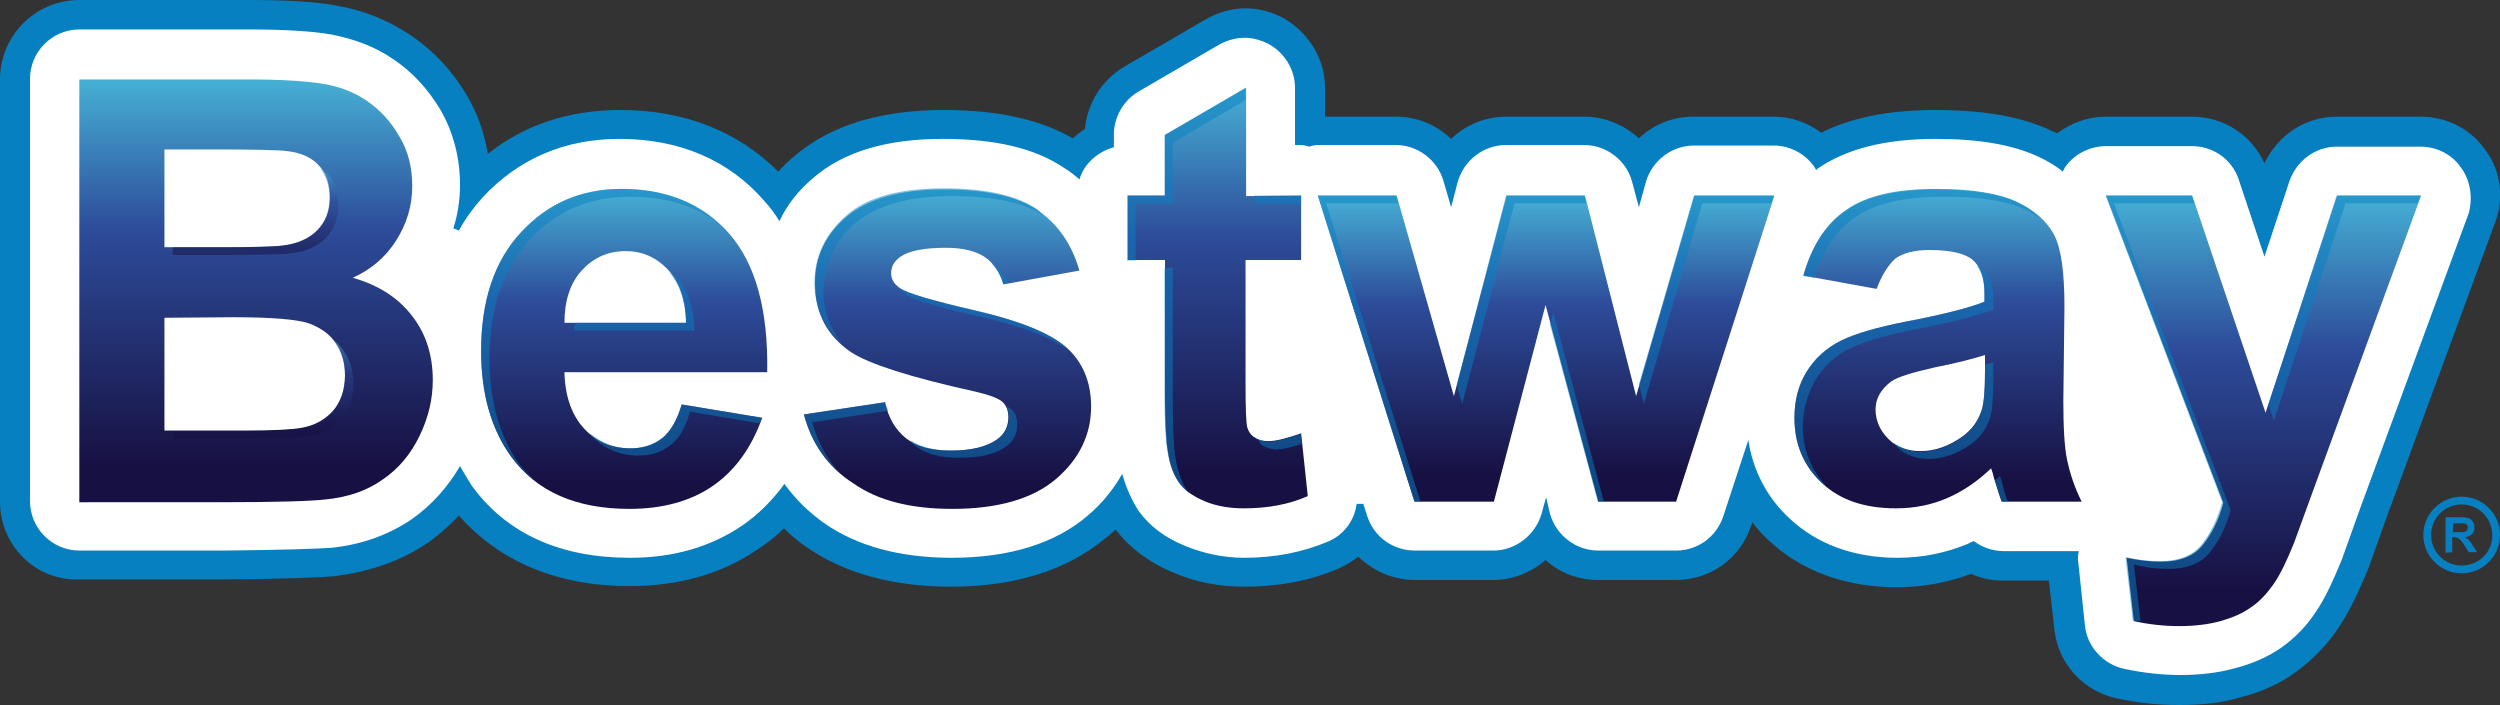 <?xml version="1.0" encoding="utf-8"?>
<!-- Generator: Adobe Illustrator 27.8.1, SVG Export Plug-In . SVG Version: 6.00 Build 0)  -->
<svg version="1.1" id="Layer_1" xmlns="http://www.w3.org/2000/svg" xmlns:xlink="http://www.w3.org/1999/xlink" x="0px" y="0px"
	 width="450px" height="126.9px" viewBox="0 0 450 126.9" style="enable-background:new 0 0 450 126.9;" xml:space="preserve">
<rect x="0" y="0" width="450" height="126.9" fill="#333333" stroke="none"/>
<style type="text/css">
	.st0{fill:#0780C1;}
	.st1{fill:#FFFFFF;}
	.st2{fill:url(#SVGID_1_);}
	.st3{fill:url(#SVGID_00000161604175741579293800000017675854010034753422_);}
	.st4{fill:url(#SVGID_00000094576381498357268930000007507679759289996167_);}
	.st5{fill:url(#SVGID_00000145038188148723168850000004809189474877488816_);}
	.st6{fill:url(#SVGID_00000090270380281821595260000008105634375228934298_);}
	.st7{fill:url(#SVGID_00000038378104388963004070000010325540367050688177_);}
	.st8{fill:url(#SVGID_00000149357151396497038690000006282845902587421335_);}
	.st9{opacity:0.5;}
	.st10{fill:url(#SVGID_00000143579765260387832380000010446610993232293782_);}
	.st11{fill:url(#SVGID_00000041297595491808130990000014258772296665724812_);}
	.st12{fill:url(#SVGID_00000000944963627122649530000001603920881783174843_);}
</style>
<g>
	<path class="st0" d="M392.2,126.9c-3.8,0-7.6-0.4-11.2-1.2c-6-1.3-10.5-6.2-11.2-12.3l-1-8.9h-8.4c-1.9,0-3.8-0.4-5.6-1.2
		c-4.3,1.6-8.8,2.4-13.4,2.4c-9.2,0-17.2-2.9-23.1-8.5c-1.1-1-2-2-2.9-3.2l-0.2,0.6c-1.9,5.9-7.3,9.8-13.6,9.8h-14
		c-3.5,0-6.9-1.3-9.4-3.6c-2.5,2.2-5.9,3.6-9.4,3.6h-14.1c-3.9,0-7.5-1.6-10.2-4.2c-1,0.8-2.2,1.5-3.5,2.1c-5,2.2-10.8,3.3-17,3.3
		c-4.5,0-8.8-0.8-12.7-2.5c-4.4-1.8-8-4.5-10.5-7.8c-0.5,0.5-1,1-1.6,1.4c-7,5.9-16.4,8.9-28,8.9c-10.5,0-19.2-2.4-26-7.1
		c-1.5-1-2.9-2.2-4.1-3.4c-1.4,1.4-2.9,2.6-4.6,3.7c-6.5,4.5-14.3,6.7-23.2,6.7c-12.9,0-23.4-4.4-30.7-12.7
		c-1.6,1.7-3.4,3.3-5.3,4.7c-4.9,3.4-10.6,5.4-17,6.2c-3.2,0.3-9.6,0.5-20,0.6H14.3C6.4,104.6,0,98.2,0,90.3v-76C0,6.4,6.4,0,14.3,0
		h30.3c7.2,0,12.2,0.3,15.9,1c4.9,0.8,9.5,2.7,13.5,5.4c4,2.7,7.5,6.4,10.1,10.9c1.9,3.2,3.1,6.7,3.7,10.4
		c6.7-5.3,14.7-7.9,23.9-7.9c11.4,0,21.1,3.8,28.4,11.1c0.9-1,1.8-1.9,2.9-2.8c6.4-5.5,15.4-8.3,26.9-8.3c9.7,0,17.3,1.7,23.2,5.1
		c0.7-0.6,1.4-1.2,2.2-1.7c0.4-4.6,3-8.7,6.9-11.1L217,3.5c2.3-1.3,4.7-2,7.2-2c2.3,0,4.7,0.6,6.9,1.8c4.6,2.7,7.4,7.4,7.4,12.5V21
		h12.8c3.8,0,7.3,1.5,9.9,4c2.6-2.5,6.1-4,9.9-4h14c3.8,0,7.3,1.5,9.9,3.9c2.6-2.5,6.1-3.9,9.8-3.9h14.4c3.1,0,6.2,1,8.6,2.9
		c5.6-2.8,12.3-4.1,20.6-4.1c8.7,0,15.5,1.2,20.8,3.7c0.4,0.2,0.7,0.3,1.1,0.5c2.5-1.9,5.6-3,8.8-3h15.4c5.8,0,10.8,3.3,13.1,8.4
		c2.4-5.1,7.4-8.4,13-8.4h15.1c4.8,0,9.2,2.3,11.8,6.2c2.6,3.5,3.3,8.5,1.6,12.9l-19.5,53l-3.4,9.5c-2.1,5-3.7,8.1-5.4,10.6
		c-2.2,3.2-4.7,5.7-7.6,7.8c-2.7,2-6.2,3.6-10.2,4.6C400,126.5,396.3,126.9,392.2,126.9z"/>
	<path class="st1" d="M443,30.2c-1.6-2.4-4.4-3.8-7.3-3.8h-15.1c-3.8,0-7.2,2.5-8.5,6.2l-4.5,13.6L403,32.4
		c-1.2-3.7-4.6-6.1-8.5-6.1h-15.4c-2.9,0-5.7,1.4-7.4,3.8c-0.1,0.3-0.3,0.5-0.4,0.8c-1.3-1.1-2.9-2-4.4-2.7
		c-4.5-2.1-10.5-3.2-18.5-3.2c-9.1,0-16.1,1.8-21.3,5.4c0,0.1-0.1,0.1-0.2,0.2c-0.1-0.3-0.3-0.4-0.4-0.7c-1.7-2.3-4.4-3.7-7.2-3.7
		h-14.4c-3.9,0-7.4,2.6-8.6,6.4l-1.3,4.7l-1.2-4.5c-1-3.9-4.6-6.7-8.7-6.7h-14c-4.1,0-7.6,2.8-8.7,6.6l-1.2,4.6l-1.4-4.8
		c-1.1-3.7-4.6-6.4-8.6-6.4h-14.2c-0.2,0-1.2,0.2-1.3,0.3c-0.4-0.1-1-0.3-1.6-0.3h-1V15.8c0-3.2-1.8-6.2-4.6-7.8
		c-1.3-0.7-2.9-1.2-4.4-1.2c-1.6,0-3.1,0.4-4.6,1.2l-14.6,8.5c-2.7,1.6-4.4,4.6-4.4,7.7v2.3c-2.9,0.8-5.4,3-6.2,5.8
		c-0.9-0.8-1.8-1.5-2.8-2.1c-5.2-3.5-12.3-5.2-21.8-5.2c-10.1,0-17.9,2.3-23.4,7.1c-2.5,2.1-4.6,4.7-6,7.7c-0.8-1.3-1.7-2.5-2.7-3.6
		c-6.4-7.4-15.3-11.2-26.1-11.2c-9.9,0-18.2,3.6-24.7,10.6c-1.6,1.8-3,3.7-4.2,5.9l-1-0.4c0.8-2.5,1.2-5.1,1.2-7.8
		c0-4.9-1.2-9.5-3.5-13.5c-2.2-3.7-5.1-6.9-8.6-9.2C67.7,8.5,63.8,7,59.6,6.2c-3.5-0.6-8.4-0.9-15-0.9H14.3c-4.9,0-8.9,4-8.9,8.9v76
		c0,4.9,4,8.9,8.9,8.9h25.9c10.2-0.1,16.5-0.3,19.5-0.5c5.6-0.6,10.4-2.4,14.5-5.2c3.5-2.5,6.4-5.7,8.6-9.5c0.7,1.2,1.4,2.4,2.1,3.5
		c6.3,8.7,16,13,28.5,13c7.9,0,14.6-2,20.2-5.8c2.9-2,5.4-4.5,7.6-7.5c2,2.8,4.5,5.2,7.2,7.1c5.9,4.1,13.6,6.2,22.9,6.2
		c10.4,0,18.7-2.6,24.5-7.6c2.6-2.2,4.6-4.7,6.2-7.5c0.7,2.5,1.7,4.7,2.9,6.6c2,2.8,4.8,4.9,8.5,6.4c3.2,1.3,6.8,2.1,10.6,2.1
		c5.4,0,10.5-1,15-2.9c2.9-1.2,4.8-3.8,5.2-6.8h1.2l0.7,2.2c1.2,3.7,4.6,6.2,8.6,6.2h14.1c4,0,7.6-2.8,8.7-6.7l0.8-2.9l0.7,3
		c1.1,3.8,4.6,6.6,8.7,6.6h14c3.9,0,7.3-2.5,8.5-6.2l4.5-13.7c0.8,5.4,3.3,10.3,7.4,14.1c4.9,4.6,11.5,7.1,19.5,7.1
		c4.5,0,8.7-0.9,12.6-2.5c0.4-0.2,0.7-0.4,1.1-0.5c1.6,1.2,3.5,1.8,5.4,1.8h13.5c-0.2,0.7-0.2,1.4-0.1,2.1l1.2,11.4
		c0.4,3.7,3.3,6.9,7.1,7.7c3.3,0.7,6.7,1.1,10.1,1.1c3.6,0,6.8-0.4,9.7-1.2c3.2-0.8,6.1-2.1,8.4-3.7c2.4-1.7,4.5-3.8,6.2-6.4
		c1.6-2.3,3-5.3,4.7-9.4l3.4-9.5l19.5-53C445.1,35.6,444.7,32.5,443,30.2z"/>
	<g>
		
			<linearGradient id="SVGID_1_" gradientUnits="userSpaceOnUse" x1="46.099" y1="37.373" x2="46.099" y2="113.401" gradientTransform="matrix(1 0 0 -1 0 127.691)">
			<stop  offset="8.040000e-02" style="stop-color:#171042"/>
			<stop  offset="0.646" style="stop-color:#2D4C9A"/>
			<stop  offset="1" style="stop-color:#46B0D5"/>
		</linearGradient>
		<path class="st2" d="M14.3,14.3h30.4c6,0,10.5,0.3,13.5,0.8c3,0.5,5.6,1.5,7.9,3.1c2.3,1.6,4.3,3.7,5.8,6.4
			c1.6,2.6,2.3,5.6,2.3,8.9c0,3.6-1,6.8-2.9,9.8c-1.9,3-4.5,5.2-7.8,6.7c4.6,1.3,8.2,3.6,10.7,6.9c2.5,3.2,3.7,7.1,3.7,11.5
			c0,3.5-0.8,6.8-2.4,10.1c-1.6,3.3-3.8,5.9-6.6,7.8c-2.8,2-6.2,3.2-10.3,3.6c-2.6,0.3-8.7,0.5-18.5,0.5H14.3L14.3,14.3L14.3,14.3z
			 M29.6,26.9v17.6h10.1c6,0,9.7-0.1,11.2-0.3c2.6-0.3,4.7-1.2,6.2-2.7c1.5-1.5,2.3-3.5,2.3-5.9c0-2.3-0.6-4.3-1.9-5.7
			c-1.3-1.5-3.2-2.4-5.8-2.7c-1.5-0.2-5.9-0.3-13.1-0.3L29.6,26.9L29.6,26.9z M29.6,57.2v20.3h14.2c5.5,0,9-0.2,10.5-0.5
			c2.3-0.4,4.1-1.4,5.6-3c1.4-1.6,2.2-3.8,2.2-6.5c0-2.3-0.6-4.2-1.7-5.8c-1.1-1.6-2.7-2.7-4.8-3.5c-2.1-0.7-6.6-1.1-13.6-1.1
			L29.6,57.2L29.6,57.2z"/>
		
			<linearGradient id="SVGID_00000000181803991716547580000008565317497707355810_" gradientUnits="userSpaceOnUse" x1="112.281" y1="36.127" x2="112.281" y2="93.696" gradientTransform="matrix(1 0 0 -1 0 127.691)">
			<stop  offset="8.040000e-02" style="stop-color:#171042"/>
			<stop  offset="0.646" style="stop-color:#2D4C9A"/>
			<stop  offset="1" style="stop-color:#46B0D5"/>
		</linearGradient>
		<path style="fill:url(#SVGID_00000000181803991716547580000008565317497707355810_);" d="M122.7,72.8l14.5,2.4
			c-1.9,5.3-4.8,9.4-8.8,12.2c-4,2.8-9.1,4.2-15.1,4.2c-9.6,0-16.7-3.1-21.3-9.4c-3.6-5-5.4-11.3-5.4-19c0-9.1,2.4-16.3,7.2-21.4
			c4.8-5.2,10.8-7.8,18.1-7.8c8.2,0,14.7,2.7,19.4,8.1c4.7,5.4,7,13.7,6.8,24.9h-36.5c0.1,4.3,1.3,7.7,3.5,10.1
			c2.2,2.4,5,3.6,8.4,3.6c2.3,0,4.2-0.6,5.8-1.9C120.7,77.6,121.9,75.6,122.7,72.8z M123.5,58.1c-0.1-4.2-1.2-7.4-3.3-9.6
			c-2.1-2.2-4.6-3.3-7.6-3.3c-3.2,0-5.8,1.2-7.9,3.5c-2.1,2.3-3.1,5.5-3.1,9.4L123.5,58.1L123.5,58.1z"/>
		
			<linearGradient id="SVGID_00000123441422238284423400000002534392526611377026_" gradientUnits="userSpaceOnUse" x1="170.464" y1="36.126" x2="170.464" y2="93.695" gradientTransform="matrix(1 0 0 -1 0 127.691)">
			<stop  offset="8.040000e-02" style="stop-color:#171042"/>
			<stop  offset="0.646" style="stop-color:#2D4C9A"/>
			<stop  offset="1" style="stop-color:#46B0D5"/>
		</linearGradient>
		<path style="fill:url(#SVGID_00000123441422238284423400000002534392526611377026_);" d="M144.7,74.6l14.6-2.2
			c0.6,2.8,1.9,5,3.8,6.5c1.9,1.5,4.6,2.2,8,2.2c3.8,0,6.6-0.7,8.5-2.1c1.3-1,1.9-2.3,1.9-3.9c0-1.1-0.3-2-1-2.7
			c-0.7-0.7-2.4-1.3-4.9-1.9c-11.8-2.6-19.2-5-22.4-7.1c-4.4-3-6.5-7.1-6.5-12.4c0-4.8,1.9-8.8,5.7-12c3.8-3.2,9.6-4.9,17.5-4.9
			c7.5,0,13.1,1.2,16.8,3.7c3.7,2.5,6.2,6.1,7.6,10.9l-13.7,2.5c-0.6-2.1-1.7-3.8-3.3-4.9c-1.6-1.1-4-1.7-7-1.7
			c-3.8,0-6.6,0.5-8.2,1.6c-1.1,0.8-1.7,1.7-1.7,3c0,1,0.5,1.9,1.5,2.6c1.3,1,5.9,2.3,13.6,4.1c7.8,1.8,13.2,3.9,16.3,6.5
			c3,2.6,4.6,6.2,4.6,10.8c0,5-2.1,9.4-6.3,13c-4.2,3.6-10.5,5.4-18.7,5.4c-7.5,0-13.4-1.5-17.8-4.6C148.9,84,146.1,79.8,144.7,74.6
			z"/>
		
			<linearGradient id="SVGID_00000080202034705445666330000004523917875295088812_" gradientUnits="userSpaceOnUse" x1="219.164" y1="36.127" x2="219.164" y2="111.9" gradientTransform="matrix(1 0 0 -1 0 127.691)">
			<stop  offset="8.040000e-02" style="stop-color:#171042"/>
			<stop  offset="0.646" style="stop-color:#2D4C9A"/>
			<stop  offset="1" style="stop-color:#46B0D5"/>
		</linearGradient>
		<path style="fill:url(#SVGID_00000080202034705445666330000004523917875295088812_);" d="M234.2,35.2v11.6h-10v22.2
			c0,4.5,0.1,7.1,0.3,7.9c0.2,0.7,0.6,1.4,1.3,1.8c0.7,0.5,1.5,0.7,2.5,0.7c1.4,0,3.3-0.5,5.9-1.4l1.2,11.3
			c-3.4,1.5-7.2,2.2-11.5,2.2c-2.6,0-5-0.4-7.1-1.3c-2.1-0.9-3.7-2-4.6-3.4c-1-1.4-1.7-3.3-2-5.7c-0.3-1.7-0.5-5.1-0.5-10.3v-24
			h-6.7V35.2h6.7V24.3l14.6-8.5v19.5L234.2,35.2L234.2,35.2z"/>
		
			<linearGradient id="SVGID_00000034086843600294096090000001830511761926017978_" gradientUnits="userSpaceOnUse" x1="278.207" y1="37.372" x2="278.207" y2="92.449" gradientTransform="matrix(1 0 0 -1 0 127.691)">
			<stop  offset="8.040000e-02" style="stop-color:#171042"/>
			<stop  offset="0.646" style="stop-color:#2D4C9A"/>
			<stop  offset="1" style="stop-color:#46B0D5"/>
		</linearGradient>
		<path style="fill:url(#SVGID_00000034086843600294096090000001830511761926017978_);" d="M254.6,90.3l-17.4-55.1h14.2l10.3,36.1
			l9.5-36.1h14.1l9.2,36.1l10.5-36.1h14.4l-17.7,55.1h-14l-9.5-35.4l-9.3,35.4H254.6z"/>
		
			<linearGradient id="SVGID_00000093888103522981859770000007792279810727591844_" gradientUnits="userSpaceOnUse" x1="348.951" y1="36.126" x2="348.951" y2="93.694" gradientTransform="matrix(1 0 0 -1 0 127.691)">
			<stop  offset="8.040000e-02" style="stop-color:#171042"/>
			<stop  offset="0.646" style="stop-color:#2D4C9A"/>
			<stop  offset="1" style="stop-color:#46B0D5"/>
		</linearGradient>
		<path style="fill:url(#SVGID_00000093888103522981859770000007792279810727591844_);" d="M337.8,52l-13.2-2.4
			c1.5-5.3,4-9.3,7.7-11.8c3.6-2.6,9-3.8,16.2-3.8c6.5,0,11.3,0.8,14.5,2.3c3.2,1.5,5.4,3.5,6.7,5.9c1.3,2.4,1.9,6.7,1.9,13l-0.2,17
			c0,4.8,0.2,8.4,0.7,10.7s1.3,4.8,2.6,7.4h-14.4c-0.4-1-0.8-2.4-1.4-4.3c-0.2-0.9-0.4-1.4-0.5-1.7c-2.5,2.4-5.2,4.2-8,5.4
			c-2.8,1.2-5.9,1.8-9.1,1.8c-5.7,0-10.1-1.5-13.4-4.6c-3.3-3.1-4.9-7-4.9-11.7c0-3.1,0.7-5.9,2.2-8.3c1.5-2.4,3.6-4.3,6.2-5.6
			c2.7-1.3,6.5-2.4,11.6-3.4c6.8-1.3,11.5-2.5,14.2-3.6v-1.5c0-2.8-0.7-4.8-2.1-6c-1.4-1.2-4-1.8-7.8-1.8c-2.6,0-4.6,0.5-6.1,1.5
			C339.9,47.7,338.7,49.5,337.8,52z M357.3,63.9c-1.9,0.6-4.8,1.4-8.9,2.2c-4,0.9-6.7,1.7-7.9,2.5c-1.9,1.4-2.9,3.1-2.9,5.1
			c0,2,0.8,3.8,2.3,5.3c1.5,1.5,3.5,2.2,5.8,2.2c2.6,0,5.1-0.9,7.5-2.6c1.8-1.3,2.9-2.9,3.5-4.8c0.4-1.2,0.6-3.6,0.6-7.1V63.9z"/>
		
			<linearGradient id="SVGID_00000138544074713052188990000002612356269662704034_" gradientUnits="userSpaceOnUse" x1="407.423" y1="15.02" x2="407.423" y2="92.449" gradientTransform="matrix(1 0 0 -1 0 127.691)">
			<stop  offset="8.040000e-02" style="stop-color:#171042"/>
			<stop  offset="0.646" style="stop-color:#2D4C9A"/>
			<stop  offset="1" style="stop-color:#46B0D5"/>
		</linearGradient>
		<path style="fill:url(#SVGID_00000138544074713052188990000002612356269662704034_);" d="M379.1,35.2h15.5l13.2,39.1l12.9-39.1
			h15.1l-19.4,53l-3.5,9.6c-1.3,3.2-2.5,5.7-3.7,7.4c-1.2,1.7-2.5,3.1-4,4.1c-1.5,1.1-3.4,1.9-5.5,2.5c-2.2,0.6-4.7,0.9-7.4,0.9
			c-2.8,0-5.5-0.3-8.2-0.9l-1.3-11.4c2.3,0.5,4.3,0.7,6.2,0.7c3.4,0,5.9-1,7.5-3c1.6-2,2.9-4.5,3.7-7.6L379.1,35.2z"/>
	</g>
	<g>
		<g class="st9">
			
				<linearGradient id="SVGID_00000164477666955251087990000001133739126752689542_" gradientUnits="userSpaceOnUse" x1="47.357" y1="48.809" x2="47.357" y2="66.81" gradientTransform="matrix(1 0 0 -1 0 127.691)">
				<stop  offset="8.040000e-02" style="stop-color:#171042"/>
				<stop  offset="0.646" style="stop-color:#2D4C9A"/>
				<stop  offset="1" style="stop-color:#46B0D5"/>
			</linearGradient>
			<path style="fill:url(#SVGID_00000164477666955251087990000001133739126752689542_);" d="M59.6,60.9c0.3,0.3,0.6,0.5,0.8,0.9
				c1.1,1.6,1.7,3.5,1.7,5.8c0,2.7-0.7,4.8-2.2,6.5c-1.4,1.6-3.3,2.6-5.6,3c-1.5,0.3-5,0.5-10.5,0.5H31.1v1.4h14.2
				c5.5,0,9-0.2,10.5-0.5c2.3-0.4,4.1-1.4,5.6-3c1.4-1.6,2.2-3.8,2.2-6.5c0-2.3-0.6-4.2-1.7-5.8C61.3,62.2,60.5,61.5,59.6,60.9z"/>
			
				<linearGradient id="SVGID_00000170237181716345069270000006616600892775969931_" gradientUnits="userSpaceOnUse" x1="41.808" y1="37.373" x2="41.808" y2="113.402" gradientTransform="matrix(1 0 0 -1 0 127.691)">
				<stop  offset="8.040000e-02" style="stop-color:#171042"/>
				<stop  offset="0.646" style="stop-color:#2D4C9A"/>
				<stop  offset="1" style="stop-color:#46B0D5"/>
			</linearGradient>
			<path style="fill:url(#SVGID_00000170237181716345069270000006616600892775969931_);" d="M15.8,15.7h30.4c6,0,10.5,0.3,13.5,0.8
				c3,0.5,5.6,1.5,7.9,3.1c0.7,0.4,1.2,1,1.8,1.6c-1-1.1-2.1-2.1-3.3-2.9c-2.3-1.6-5-2.6-7.9-3.1c-3-0.5-7.4-0.8-13.5-0.8H14.3v76
				h1.5L15.8,15.7L15.8,15.7z"/>
			
				<linearGradient id="SVGID_00000069390546464760866370000016215282873592235396_" gradientUnits="userSpaceOnUse" x1="45.956" y1="81.797" x2="45.956" y2="97.368" gradientTransform="matrix(1 0 0 -1 0 127.691)">
				<stop  offset="8.040000e-02" style="stop-color:#171042"/>
				<stop  offset="0.646" style="stop-color:#2D4C9A"/>
				<stop  offset="1" style="stop-color:#46B0D5"/>
			</linearGradient>
			<path style="fill:url(#SVGID_00000069390546464760866370000016215282873592235396_);" d="M57.6,30.3c1.1,1.4,1.7,3.1,1.7,5.3
				c0,2.5-0.8,4.4-2.3,5.9c-1.5,1.5-3.6,2.4-6.2,2.7c-1.5,0.2-5.2,0.3-11.2,0.3h-8.5v1.4h10.1c6,0,9.7-0.1,11.2-0.3
				c2.6-0.3,4.7-1.2,6.2-2.7c1.5-1.5,2.3-3.5,2.3-5.9c0-2.3-0.6-4.3-1.9-5.7C58.5,30.9,58,30.6,57.6,30.3z"/>
		</g>
		<g class="st9">
			<path class="st0" d="M103.5,58.1c0,0.5-0.2,0.9-0.2,1.4H125c-0.1-4.2-1.2-7.4-3.3-9.6c-0.4-0.4-0.8-0.6-1.2-0.9
				c1.8,2.2,2.9,5.2,3,9.1L103.5,58.1L103.5,58.1z"/>
			<path class="st0" d="M114.9,82c2.3,0,4.2-0.6,5.8-1.9c1.6-1.2,2.7-3.2,3.5-6l12.5,2.1c0.1-0.4,0.4-0.6,0.5-1l-14.5-2.4
				c-0.8,2.8-2,4.8-3.5,6c-1.6,1.2-3.5,1.9-5.8,1.9c-2.8,0-5.1-1-7.2-2.7c0.1,0.1,0.2,0.4,0.3,0.5C108.8,80.8,111.6,82,114.9,82z"/>
			<path class="st0" d="M88.1,64.6c0-9.1,2.4-16.3,7.2-21.4c4.8-5.2,10.8-7.8,18.1-7.8c6.1,0,11.3,1.5,15.5,4.5
				c-4.5-3.9-10.1-5.9-17-5.9c-7.3,0-13.3,2.6-18.1,7.8c-4.8,5.2-7.2,12.3-7.2,21.4c0,7.6,1.8,14,5.4,19c1.3,1.7,2.8,3.2,4.4,4.4
				c-1-0.9-2-1.9-2.9-3C89.9,78.5,88.1,72.2,88.1,64.6z"/>
		</g>
		<g class="st9">
			<path class="st0" d="M172.7,82.4c3.8,0,6.6-0.7,8.5-2.1c1.3-1,1.9-2.3,1.9-3.9c0-1.1-0.3-2-1-2.7c-0.2-0.2-0.7-0.4-1-0.6
				c0.3,0.6,0.5,1.2,0.5,2c0,1.6-0.6,2.9-1.9,3.9c-1.9,1.4-4.7,2.1-8.5,2.1c-3.1,0-5.6-0.7-7.4-1.9c0.3,0.4,0.6,0.8,1,1.1
				C166.6,81.7,169.2,82.4,172.7,82.4z"/>
			<path class="st0" d="M178.5,47.4c0.9,1,1.7,2.2,2.1,3.7l0.8-0.2c-0.6-1.4-1.5-2.6-2.7-3.4C178.7,47.5,178.6,47.5,178.5,47.4z"/>
			<path class="st0" d="M176.9,57.1c7.3,1.7,12.5,3.7,15.6,6.1c-0.3-0.3-0.5-0.7-0.9-0.9c-3.1-2.6-8.5-4.7-16.3-6.5
				c-7.1-1.6-11.4-2.9-13.1-3.8c0.2,0.4,0.6,0.8,1,1.1C164.6,54,169.1,55.4,176.9,57.1z"/>
			<path class="st0" d="M153.9,40.2c3.8-3.2,9.6-4.9,17.5-4.9c7.4,0,12.9,1.2,16.5,3.5c-0.5-0.4-0.8-0.9-1.3-1.2
				c-3.7-2.5-9.3-3.7-16.8-3.7c-7.9,0-13.8,1.6-17.5,4.9s-5.7,7.3-5.7,12c0,4.6,1.8,8.3,5.1,11.1c-2.3-2.6-3.5-5.9-3.5-9.8
				C148.3,47.5,150.2,43.5,153.9,40.2z"/>
			<path class="st0" d="M159.9,73.9c-0.2-0.5-0.4-0.9-0.6-1.5l-14.6,2.2c1.1,4.4,3.5,8,6.8,10.9c-2.5-2.6-4.3-5.8-5.3-9.5
				L159.9,73.9z"/>
		</g>
		<g class="st9">
			<path class="st0" d="M229.8,80.9c1.1,0,2.7-0.4,4.5-1l-0.2-1.8c-2.6,0.9-4.5,1.4-5.9,1.4c-0.7,0-1.2-0.3-1.8-0.5
				c0.2,0.4,0.4,0.9,0.8,1.2C228,80.6,228.8,80.9,229.8,80.9z"/>
			<polygon class="st0" points="211.1,36.6 211.1,25.7 224.2,18 224.2,15.8 209.6,24.3 209.6,35.2 202.9,35.2 202.9,46.9 
				204.4,46.9 204.4,36.6 			"/>
			<rect x="225.8" y="35.2" class="st0" width="8.4" height="1.4"/>
			<path class="st0" d="M211.6,82.5c-0.3-1.7-0.5-5.1-0.5-10.3v-24h-1.5v22.6c0,5.2,0.2,8.6,0.5,10.3c0.4,2.4,1.1,4.3,2,5.7
				c0.6,0.8,1.3,1.5,2.2,2.1c-0.2-0.2-0.5-0.5-0.7-0.7C212.7,86.8,212,84.9,211.6,82.5z"/>
		</g>
		<g class="st9">
			<polygon class="st0" points="279,58.4 287.6,90.3 288.7,90.3 279.6,56.3 			"/>
			<polygon class="st0" points="272.6,36.6 285.5,36.6 285.2,35.2 271.1,35.2 262.2,69.3 263.2,72.7 			"/>
			<polygon class="st0" points="251.7,36.6 251.3,35.2 237.2,35.2 254.6,90.3 255.7,90.3 238.7,36.6 			"/>
			<polygon class="st0" points="306.4,36.6 318.8,36.6 319.3,35.2 304.9,35.2 295,69.2 295.9,72.7 			"/>
		</g>
		<g class="st9">
			<path class="st0" d="M360,85.7c-0.3,0.3-0.6,0.5-0.9,0.7c0.5,1.7,0.9,3,1.3,3.9h1c-0.3-0.8-0.6-1.8-0.9-2.9
				C360.3,86.5,360.1,86,360,85.7z"/>
			<path class="st0" d="M326.8,68.3c1.5-2.4,3.6-4.3,6.2-5.6c2.7-1.3,6.5-2.4,11.6-3.4c6.8-1.3,11.5-2.5,14.2-3.6v-1.5
				c0-2.8-0.7-4.8-2.1-6c-0.2-0.2-0.6-0.2-0.9-0.4c0.9,1.2,1.4,2.8,1.4,5v1.5c-2.6,1.1-7.3,2.3-14.2,3.6c-5,1-8.9,2.1-11.6,3.4
				c-2.7,1.3-4.8,3.2-6.2,5.6c-1.5,2.4-2.2,5.2-2.2,8.3c0,4.7,1.6,8.6,4.9,11.7c0.3,0.3,0.6,0.5,0.9,0.7c-2.8-3-4.3-6.6-4.3-11
				C324.6,73.5,325.4,70.8,326.8,68.3z"/>
			<path class="st0" d="M357.3,66.8c0,3.5-0.2,5.9-0.6,7.1c-0.6,1.9-1.7,3.5-3.5,4.8c-2.4,1.7-4.9,2.6-7.5,2.6
				c-1.9,0-3.4-0.6-4.8-1.6c0.2,0.2,0.3,0.5,0.5,0.7c1.5,1.5,3.5,2.2,5.8,2.2c2.6,0,5.1-0.9,7.5-2.6c1.8-1.3,2.9-2.9,3.5-4.8
				c0.4-1.2,0.6-3.6,0.6-7.1v-2.9c-0.4,0.1-1,0.3-1.5,0.4L357.3,66.8L357.3,66.8z"/>
			<path class="st0" d="M333.8,39.2c3.6-2.6,9-3.8,16.2-3.8c6.5,0,11.3,0.8,14.5,2.3c1.3,0.6,2.3,1.3,3.2,2.1
				c-1.3-1.3-2.7-2.5-4.7-3.4c-3.2-1.5-8-2.3-14.5-2.3c-7.2,0-12.6,1.3-16.2,3.8s-6.2,6.5-7.7,11.8l1.9,0.3
				C328,45.2,330.4,41.6,333.8,39.2z"/>
		</g>
		<g class="st9">
			<path class="st0" d="M390.3,102.4c3.4,0,5.9-1,7.5-3c1.6-2,2.9-4.5,3.7-7.6l-21-55.2h14.5l-0.5-1.4h-15.5l21,55.2
				c-0.9,3.1-2.1,5.6-3.7,7.6c-1.6,2-4.1,3-7.5,3c-1.8,0-3.9-0.2-6.2-0.7l1.3,11.4c0.5,0.1,0.9,0.1,1.4,0.1l-1.2-10.2
				C386.4,102.2,388.5,102.4,390.3,102.4z"/>
			<polygon class="st0" points="422.2,36.6 435.2,36.6 435.7,35.2 420.6,35.2 408.3,72.8 409.3,75.7 			"/>
		</g>
	</g>
</g>
<g id="R">
	<path class="st0" d="M440.2,99.5v-6.4h2.7c0.7,0,1.2,0.1,1.5,0.2c0.3,0.1,0.6,0.3,0.7,0.6c0.2,0.3,0.3,0.6,0.3,1
		c0,0.5-0.1,0.9-0.4,1.2c-0.3,0.3-0.7,0.5-1.3,0.6c0.3,0.2,0.5,0.3,0.7,0.5c0.2,0.2,0.4,0.5,0.7,1l0.8,1.2h-1.5l-0.9-1.4
		c-0.3-0.5-0.6-0.8-0.7-0.9c-0.1-0.1-0.3-0.2-0.4-0.3c-0.1,0-0.4-0.1-0.7-0.1h-0.3v2.7L440.2,99.5L440.2,99.5z M441.5,95.8h1
		c0.6,0,1,0,1.2-0.1c0.1-0.1,0.3-0.1,0.4-0.3s0.1-0.3,0.1-0.5c0-0.2-0.1-0.4-0.2-0.5c-0.1-0.1-0.3-0.2-0.5-0.2c-0.1,0-0.4,0-0.9,0
		h-1L441.5,95.8L441.5,95.8z"/>
	<path class="st0" d="M443.1,89.4c-3.8,0-6.9,3.1-6.9,6.9c0,3.8,3.1,6.9,6.9,6.9c3.8,0,6.9-3.1,6.9-6.9
		C450,92.5,446.9,89.4,443.1,89.4z M443.1,101.8c-3.1,0-5.5-2.5-5.5-5.5c0-3.1,2.5-5.5,5.5-5.5c3.1,0,5.5,2.5,5.5,5.5
		C448.7,99.3,446.2,101.8,443.1,101.8z"/>
</g>
</svg>
